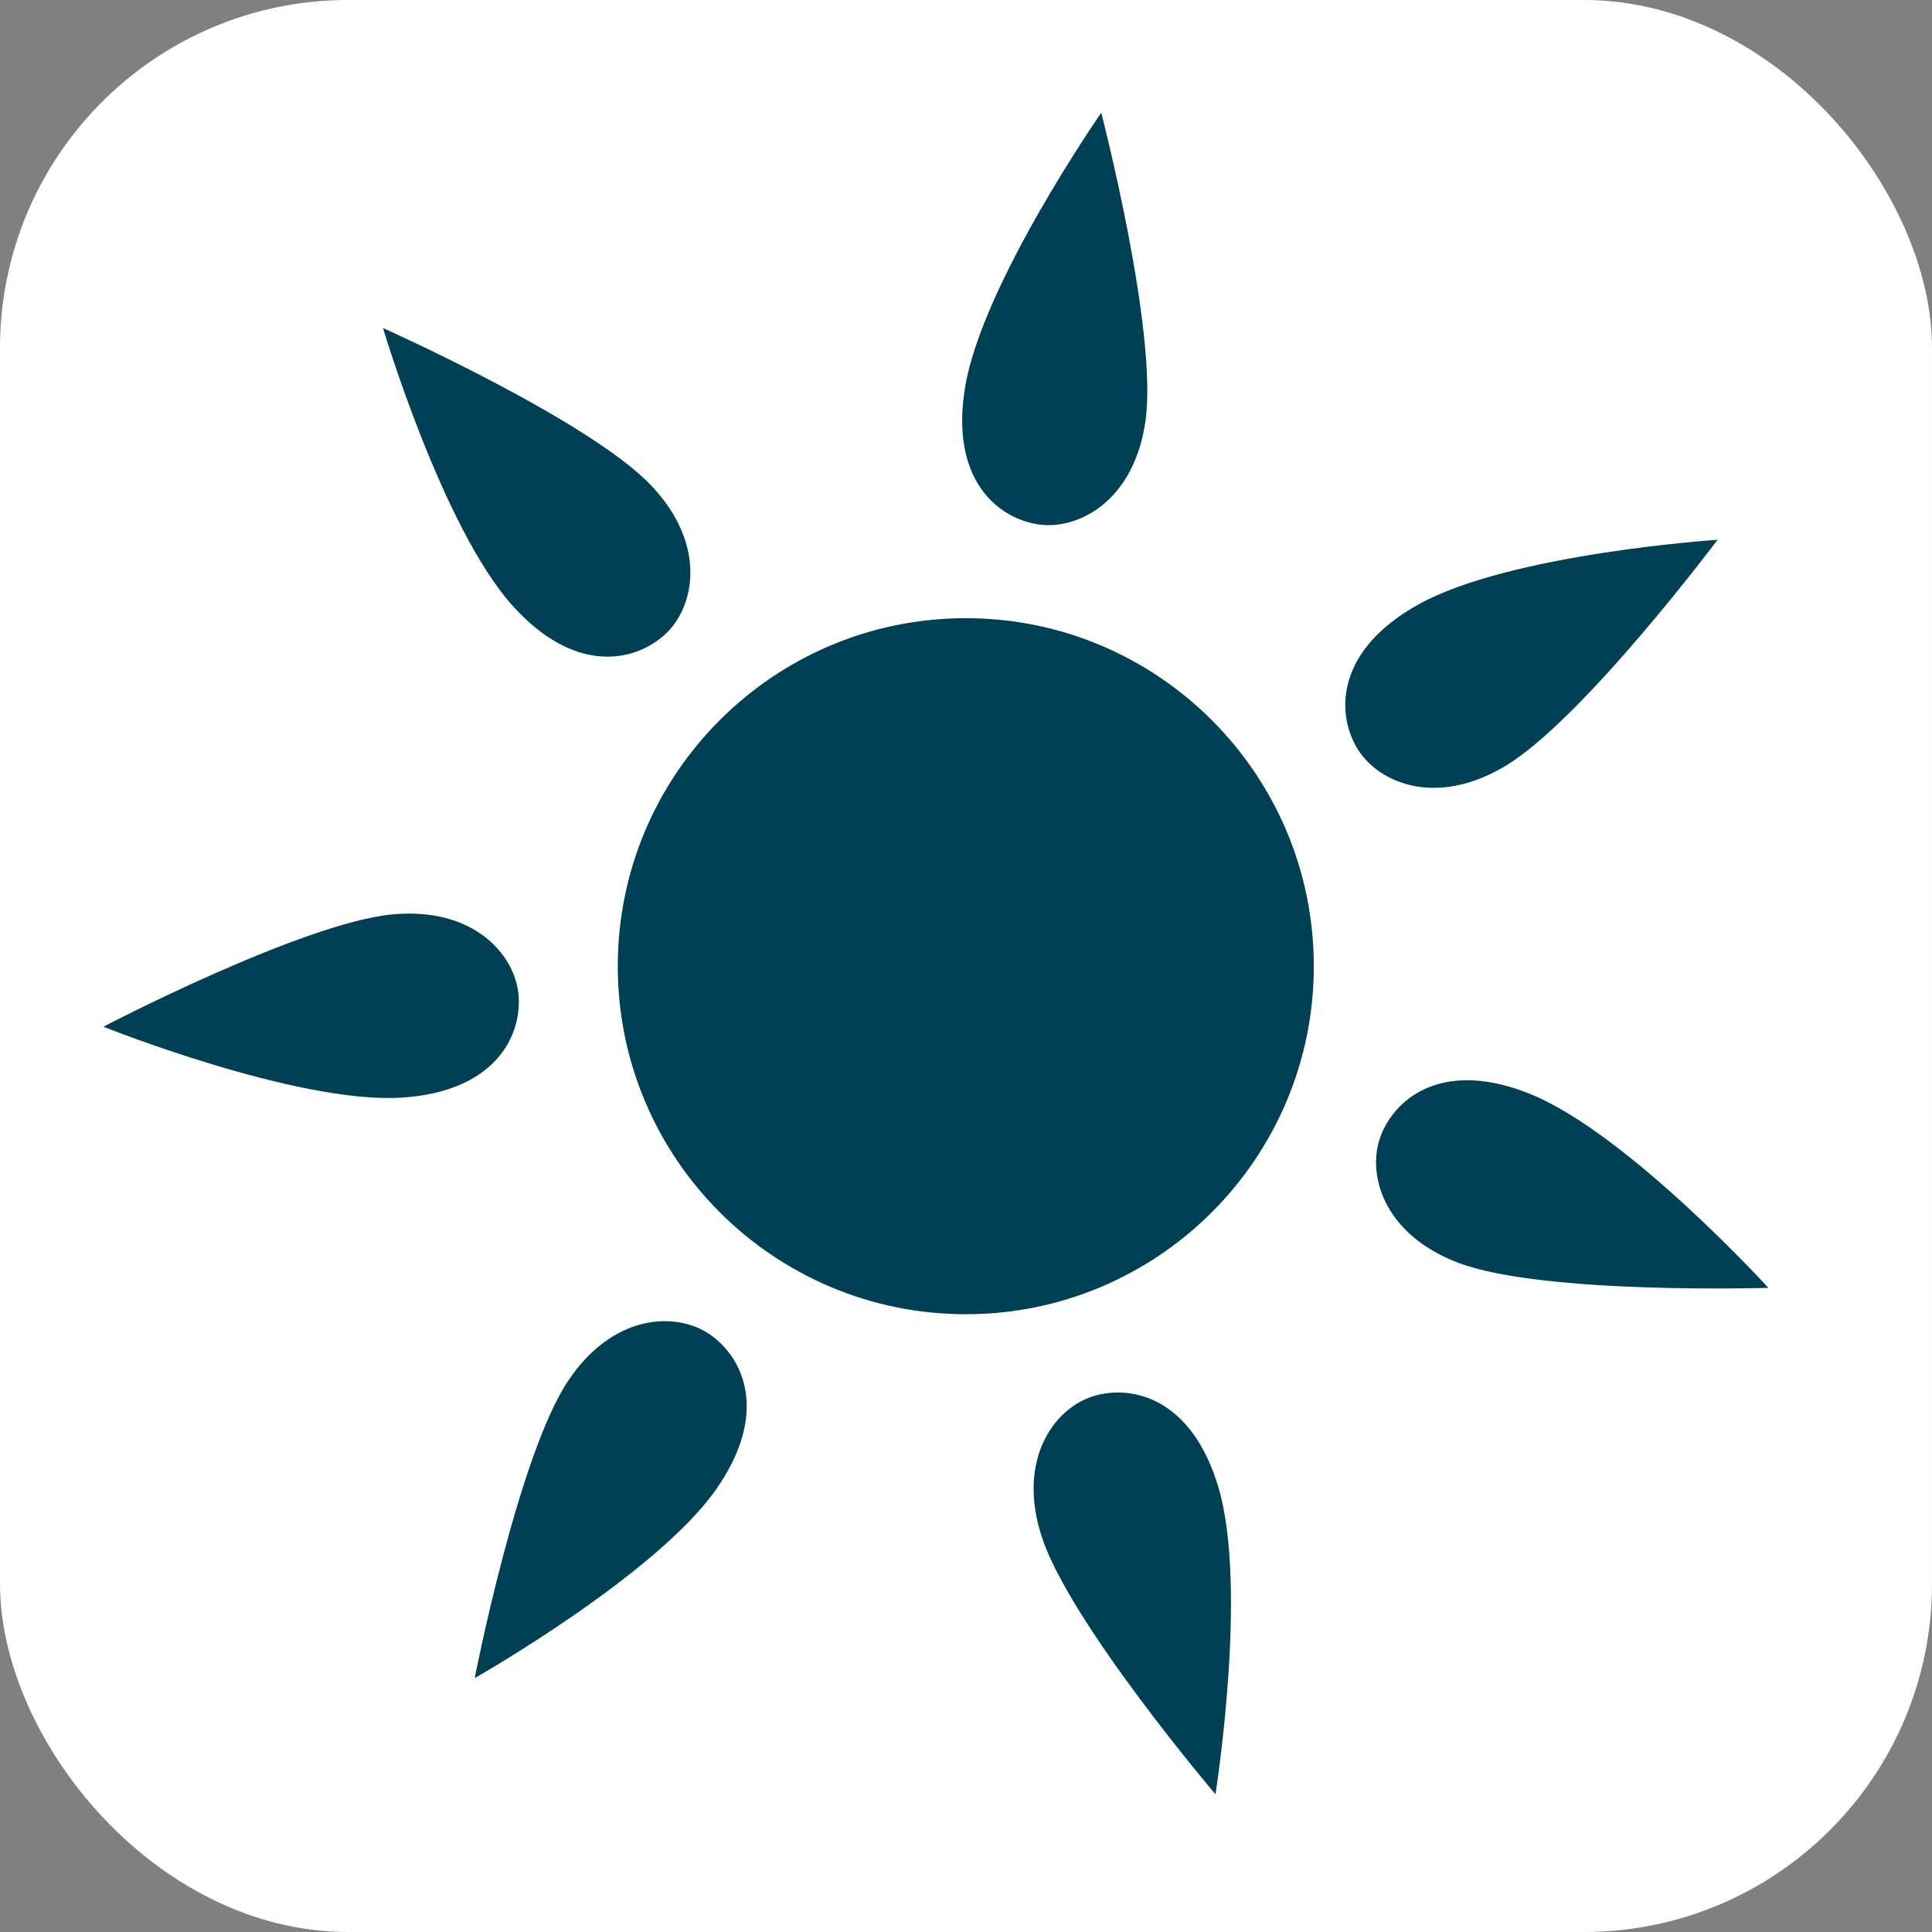 <?xml version="1.0" encoding="UTF-8" standalone="no"?>
<!-- Created with Inkscape (http://www.inkscape.org/) -->

<svg
   version="1.1"
   id="svg25"
   xml:space="preserve"
   width="444"
   height="444"
   viewBox="0 0 444 444"
   sodipodi:docname="logo.svg"
   inkscape:version="1.1.2 (0a00cf5339, 2022-02-04)"
   inkscape:export-filename="/mnt/data1/Florian/Dokumente/Ultimate/Logo/Disconnection Logo/Sonne 1000 weiss.png"
   inkscape:export-xdpi="215.73033"
   inkscape:export-ydpi="215.73033"
   xmlns:inkscape="http://www.inkscape.org/namespaces/inkscape"
   xmlns:sodipodi="http://sodipodi.sourceforge.net/DTD/sodipodi-0.dtd"
   xmlns="http://www.w3.org/2000/svg"
   xmlns:svg="http://www.w3.org/2000/svg"><rect x="0" y="0" width="444" height="444" fill="#808080" stroke="none"/><defs
     id="defs29" /><sodipodi:namedview
     id="namedview27"
     pagecolor="#ffffff"
     bordercolor="#666666"
     borderopacity="1.0"
     inkscape:pageshadow="2"
     inkscape:pageopacity="0.0"
     inkscape:pagecheckerboard="true"
     showgrid="false"
     width="397.069px"
     fit-margin-top="143"
     fit-margin-left="143"
     fit-margin-right="143"
     fit-margin-bottom="143"
     showborder="true"
     borderlayer="false"
     inkscape:showpageshadow="true"
     inkscape:zoom="1.6290957"
     inkscape:cx="223.12992"
     inkscape:cy="228.65446"
     inkscape:window-width="1856"
     inkscape:window-height="1016"
     inkscape:window-x="0"
     inkscape:window-y="0"
     inkscape:window-maximized="1"
     inkscape:current-layer="layer1"
     lock-margins="false"
     inkscape:snap-grids="false"
     inkscape:snap-page="false"
     inkscape:snap-to-guides="false"
     inkscape:lockguides="true"
     inkscape:snap-global="true"
     inkscape:snap-bbox="false"
     inkscape:snap-bbox-midpoints="true"
     inkscape:snap-nodes="true"
     inkscape:snap-others="false"
     inkscape:snap-intersection-paths="true"
     inkscape:object-nodes="false" /><g
     inkscape:groupmode="layer"
     id="layer1"
     inkscape:label="Background White"
     style="display:inline"
     sodipodi:insensitive="true"><rect
       style="fill:#ffffff;fill-rule:evenodd;stroke-width:1.497"
       id="rect228"
       width="444"
       height="444"
       x="0"
       y="0"
       rx="80"
       ry="80" /><rect
       style="fill:#0000ff;fill-rule:evenodd"
       id="rect180"
       x="82.606"
       y="59.831"
       width="0"
       height="0"
       rx="100"
       ry="100" /></g><g
     id="g31"
     inkscape:groupmode="layer"
     inkscape:label="Sonne"
     transform="matrix(1.333,0,0,-1.333,23.814,411.493)"
     style="display:inline"
     sodipodi:insensitive="true"><path
       d="m 148.64,202.12 c 33.115,0 60,-26.885 60,-60 0,-33.115 -26.885,-60 -60,-60 -33.115,0 -60,26.885 -60,60 0,33.115 26.885,60 60,60 z"
       style="fill:#004055;fill-opacity:1;fill-rule:evenodd;stroke:none;stroke-width:1.008"
       id="path33" /><path
       d="m -0.046,131.691 c 0,0 33.326,-13.347 51.363,-12.229 15.981,0.991 20.691,10.389 20.242,17.428 -0.449,7.039 -7.601,15.456 -21.678,14.17 C 34.363,149.644 -0.046,131.691 -0.046,131.691 Z"
       style="fill:#004055;fill-opacity:1;fill-rule:evenodd;stroke:none;stroke-width:1;stroke-miterlimit:4;stroke-dasharray:none"
       id="path45"
       inkscape:transform-center-x="150.49299"
       inkscape:transform-center-y="9.0099964" /><path
       d="m 63.975,19.386 c 0,0 31.223,17.718 41.601,32.512 9.196,13.108 4.79,22.652 -0.991,26.692 C 98.804,82.631 87.764,82.292 79.986,70.489 71.412,57.478 63.975,19.386 63.975,19.386 Z"
       style="fill:#004055;fill-opacity:1;fill-rule:evenodd;stroke:none;stroke-width:1;stroke-miterlimit:4;stroke-dasharray:none"
       id="path1703"
       inkscape:transform-center-x="81.624088"
       inkscape:transform-center-y="122.52988" /><path
       d="m 191.685,-0.645 c 0,0 5.632,35.455 0.546,52.796 -4.507,15.364 -14.715,17.875 -21.479,15.878 -6.765,-1.997 -13.387,-10.836 -9.015,-24.279 4.819,-14.818 29.949,-44.395 29.949,-44.395 z"
       style="fill:#004055;fill-opacity:1;fill-rule:evenodd;stroke:none;stroke-width:1;stroke-miterlimit:4;stroke-dasharray:none"
       id="path1723"
       inkscape:transform-center-x="-38.271057"
       inkscape:transform-center-y="144.08418" /><path
       d="m 287.015,86.665 c 0,0 -24.195,26.522 -40.921,33.364 -14.82,6.063 -23.15,-0.348 -25.809,-6.88 -2.66,-6.533 0.117,-17.223 13.35,-22.193 14.587,-5.479 53.38,-4.291 53.38,-4.291 z"
       style="fill:#004055;fill-opacity:1;fill-rule:evenodd;stroke:none;stroke-width:1;stroke-miterlimit:4;stroke-dasharray:none"
       id="path1725"
       inkscape:transform-center-x="-139.40391"
       inkscape:transform-center-y="50.056914" /><path
       d="m 278.255,215.639 c 0,0 -35.822,-2.363 -51.605,-11.165 -13.984,-7.799 -14.171,-18.309 -10.725,-24.463 3.446,-6.154 13.533,-10.654 25.673,-3.412 13.382,7.982 36.656,39.04 36.656,39.04 z"
       style="fill:#004055;fill-opacity:1;fill-rule:evenodd;stroke:none;stroke-width:1;stroke-miterlimit:4;stroke-dasharray:none"
       id="path1727"
       inkscape:transform-center-x="-130.02601"
       inkscape:transform-center-y="-69.605873" /><path
       d="m 171.994,289.257 c 0,0 -20.502,-29.47 -23.469,-47.295 -2.629,-15.795 5.468,-22.497 12.428,-23.644 6.959,-1.146 16.769,3.929 18.683,17.935 2.111,15.439 -7.641,53.004 -7.641,53.004 z"
       style="fill:#004055;fill-opacity:1;fill-rule:evenodd;stroke:none;stroke-width:1;stroke-miterlimit:4;stroke-dasharray:none"
       id="path1729"
       inkscape:transform-center-x="-20.446098"
       inkscape:transform-center-y="-148.87796" /><path
       d="m 48.166,252.141 c 0,0 10.24,-34.408 22.32,-47.849 10.704,-11.909 20.994,-9.762 26.231,-5.038 5.238,4.724 7.391,15.557 -2.36,25.791 -10.749,11.281 -46.191,27.096 -46.191,27.096 z"
       style="fill:#004055;fill-opacity:1;fill-rule:evenodd;stroke:none;stroke-width:1;stroke-miterlimit:4;stroke-dasharray:none"
       id="path1731"
       inkscape:transform-center-x="98.638689"
       inkscape:transform-center-y="-109.01755" /></g><g
     inkscape:groupmode="layer"
     id="layer2"
     inkscape:label="Helper"
     style="display:none"
     sodipodi:insensitive="true"><ellipse
       style="font-variation-settings:'wght' 800;display:inline;fill:none;stroke:#000000;stroke-width:0.5;stroke-linecap:round;stroke-miterlimit:4;stroke-dasharray:0.5, 2.001;stroke-dashoffset:0.35"
       id="path854"
       cx="222"
       cy="222.001"
       rx="102.75"
       ry="102.752" /><path
       style="display:inline;fill:none;stroke:#000000;stroke-width:0.5;stroke-linecap:butt;stroke-linejoin:miter;stroke-miterlimit:4;stroke-dasharray:none;stroke-opacity:1"
       d="m 194.316,222 h 55.369"
       id="path1410" /><path
       style="display:inline;fill:none;stroke:#000000;stroke-width:0.5;stroke-linecap:butt;stroke-linejoin:miter;stroke-miterlimit:4;stroke-dasharray:none;stroke-opacity:1"
       d="m 222,198.662 v 46.676"
       id="path1412" /><ellipse
       style="font-variation-settings:'wght' 800;display:inline;fill:none;stroke:#000000;stroke-width:0.501;stroke-linecap:round;stroke-miterlimit:4;stroke-dasharray:0.501, 2.005;stroke-dashoffset:0.351"
       id="ellipse2645"
       cx="222"
       cy="222.001"
       rx="198.75"
       ry="198.751" /></g></svg>
